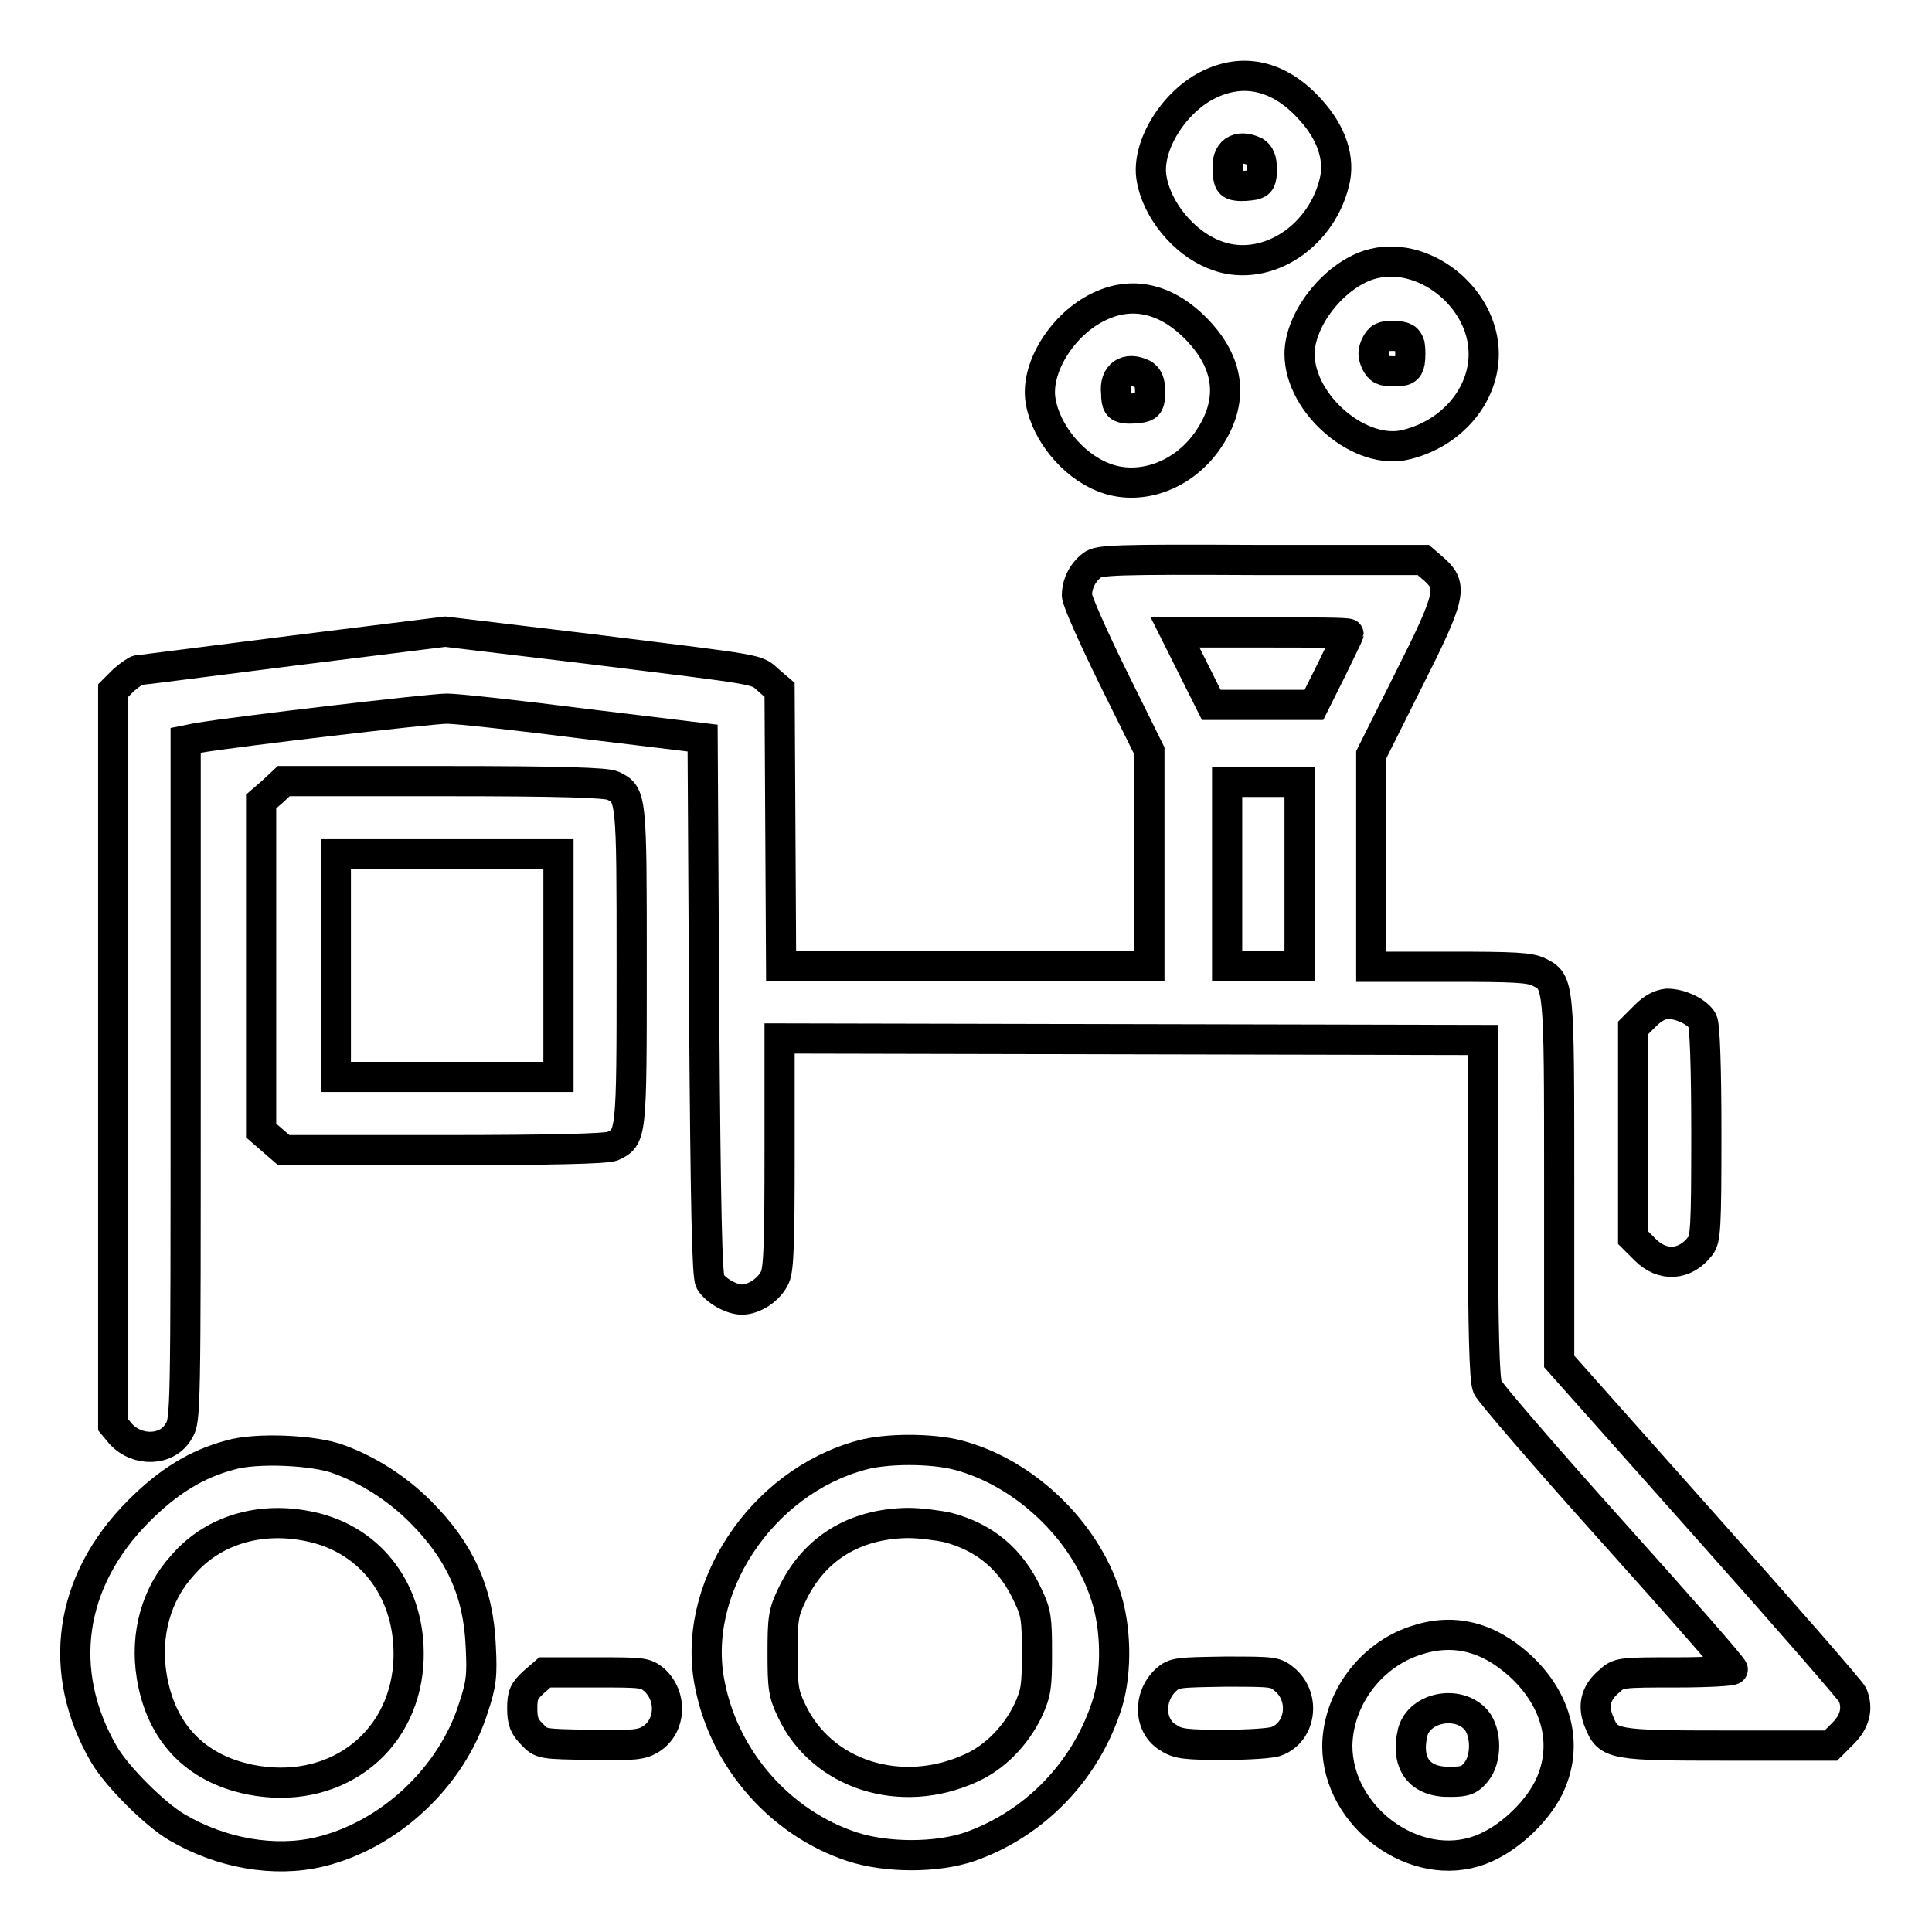 <?xml version="1.0" encoding="utf-8"?>
<!-- Svg Vector Icons : http://www.onlinewebfonts.com/icon -->
<!DOCTYPE svg PUBLIC "-//W3C//DTD SVG 1.1//EN" "http://www.w3.org/Graphics/SVG/1.1/DTD/svg11.dtd">
<svg version="1.1" xmlns="http://www.w3.org/2000/svg" xmlns:xlink="http://www.w3.org/1999/xlink" x="0px" y="0px" viewBox="0 0 256 256" enable-background="new 0 0 256 256" xml:space="preserve">
<g><g><g><path stroke-width="4" fill-opacity="0" stroke="#000000"  d="M160.4,11.1c-4.8,2.2-8.6,8.3-7.8,12.6c0.7,4.1,4.2,8.4,8.2,10c6.4,2.7,14.1-1.9,16-9.5c0.8-3.1-0.3-6.5-3.1-9.6C169.8,10.2,165.1,8.9,160.4,11.1z M166.3,20.1c0.6,0.4,0.9,1,0.9,2.3c0,1.5-0.2,1.9-1.1,2.1c-0.6,0.1-1.6,0.2-2.2,0.1c-0.9-0.1-1.2-0.5-1.2-2C162.4,20.1,164,19,166.3,20.1z"/><path stroke-width="4" fill-opacity="0" stroke="#000000"  d="M181.4,35.1c-4.7,1.5-9.2,7.2-9.2,11.8c0,6.7,8.1,13.6,14.2,12c6-1.5,10.2-6.5,10.2-12C196.6,39.3,188.4,32.9,181.4,35.1z M186.8,45.7c0.1,0.6,0.1,1.7,0,2.3c-0.2,1-0.6,1.2-2.1,1.2c-1.5,0-1.9-0.2-2.4-1.2c-0.4-0.9-0.4-1.4,0-2.3c0.5-1,0.9-1.2,2.4-1.2C186.2,44.6,186.5,44.8,186.8,45.7z"/><path stroke-width="4" fill-opacity="0" stroke="#000000"  d="M145.7,40.6c-4.9,2.3-8.6,8.2-7.8,12.6c0.7,4.1,4.2,8.4,8.2,10c4.8,2,10.8-0.1,14.1-5.1c3.2-4.8,2.8-9.6-1.2-14C155,39.7,150.3,38.4,145.7,40.6z M151.5,49.6c0.6,0.4,0.9,1,0.9,2.3c0,1.5-0.2,1.9-1.1,2.1c-0.6,0.1-1.6,0.2-2.2,0.1c-0.9-0.1-1.2-0.5-1.2-2C147.6,49.6,149.3,48.5,151.5,49.6z"/><path stroke-width="4" fill-opacity="0" stroke="#000000"  d="M144.7,74.9c-1.3,1-2,2.5-2,4c0,0.7,2.2,5.6,4.8,10.9l4.8,9.7v14.3V128h-24.4h-24.4l-0.1-18.3l-0.1-18.3l-1.4-1.2c-1.8-1.6-0.3-1.3-23.7-4.2L59,83.7l-20.1,2.5c-11.1,1.4-20.3,2.6-20.6,2.6c-0.2,0-1.1,0.6-1.9,1.3L15,91.5v48.6v48.7l1,1.2c2.2,2.4,6.2,2.3,7.7-0.4c0.9-1.4,0.9-2.6,0.9-46.5v-45l1.5-0.3c5.3-0.9,31-3.9,33.1-3.9c1.4,0,9.6,0.9,18.2,2l15.7,1.9l0.2,35.5c0.2,27.6,0.4,35.7,0.8,36.5c0.7,1.2,2.8,2.4,4.2,2.4c1.7,0,3.7-1.4,4.4-3c0.5-1.2,0.6-4.7,0.6-16.6v-15l46.6,0.1l46.6,0.1v22.4c0,16.4,0.2,22.7,0.6,23.6c0.3,0.7,7.7,9.3,16.5,19.1c8.8,9.8,16,18,16,18.3c0.1,0.2-3.3,0.4-7.4,0.4c-7.5,0-7.7,0-9,1.2c-1.8,1.5-2.2,3.3-1.3,5.4c1.2,3,1.8,3.1,17.1,3.1h13.6l1.6-1.6c1.6-1.6,2-3.3,1.3-5.1c-0.2-0.5-9-10.6-19.6-22.5l-19.3-21.7v-23.9c0-26.2,0-26.4-2.7-27.7c-1.2-0.6-3.2-0.7-11.8-0.7h-10.4V114v-14l4.9-9.8c5.7-11.3,5.9-12.5,3.5-14.7l-1.5-1.3h-21.6C147.5,74.1,145.6,74.2,144.7,74.9z M178.7,84c0,0.1-1.1,2.3-2.3,4.8l-2.3,4.6h-6.8h-6.8l-2.4-4.8l-2.4-4.8h11.5C173.5,83.8,178.7,83.8,178.7,84z M172.2,115.8V128h-4.8h-4.8v-12.2v-12.2h4.8h4.8V115.8z"/><path stroke-width="4" fill-opacity="0" stroke="#000000"  d="M36.1,104.9l-1.5,1.3V128v21.8l1.5,1.3l1.5,1.3h21.2c14.2,0,21.5-0.2,22.3-0.5c2.6-1.2,2.6-1.2,2.6-23.9c0-22.5,0-22.7-2.5-23.9c-0.9-0.4-6.9-0.6-22.4-0.6H37.6L36.1,104.9z M74,128v14.7H59.3H44.5V128v-14.8h14.8H74V128z"/><path stroke-width="4" fill-opacity="0" stroke="#000000"  d="M218,134.6l-1.6,1.6v13.9v13.9l1.6,1.6c2.3,2.3,5.3,2.1,7.3-0.5c0.7-0.9,0.8-2.4,0.8-14.9c0-8.7-0.2-14.3-0.5-14.9c-0.6-1.2-2.9-2.3-4.7-2.3C220,133.1,219.1,133.5,218,134.6z"/><path stroke-width="4" fill-opacity="0" stroke="#000000"  d="M30.5,192.8c-4.5,1.2-8.2,3.5-12.1,7.4c-9.3,9.3-11,21.3-4.6,32.3c1.7,2.9,6.7,7.9,9.6,9.6c5.9,3.5,13,4.7,18.9,3.3c9.3-2.2,17.5-9.9,20.4-19c1.1-3.3,1.2-4.4,1-8.3c-0.3-7.2-2.8-12.6-8-17.8c-3.1-3.1-6.9-5.5-10.7-6.9C41.7,192.1,33.8,191.8,30.5,192.8z M42,202.5c7.9,2.1,12.7,9.3,12.1,18.1c-0.8,10.7-10.1,17.4-21,15.2c-7.3-1.5-11.8-6.3-13-13.7c-0.9-5.5,0.6-10.9,4.1-14.7C28.4,202.5,35.1,200.7,42,202.5z"/><path stroke-width="4" fill-opacity="0" stroke="#000000"  d="M114.2,192.8c-13.4,3.6-22.8,17.9-20.1,30.6c2,9.9,9.4,18.2,18.8,21.3c4.6,1.5,11.2,1.5,15.6,0c8.8-3.1,15.6-10.3,18.3-19.2c1.2-4.1,1.1-9.9-0.3-14.1c-2.8-8.7-10.8-16.3-19.6-18.6C123.4,191.9,117.5,191.9,114.2,192.8z M125.6,202.4c4.9,1.3,8.4,4.2,10.6,9c1.1,2.3,1.2,3.1,1.2,7.6s-0.1,5.3-1.2,7.7c-1.6,3.3-4.4,6.2-7.6,7.6c-9.2,4.2-19.7,0.9-23.7-7.6c-1.1-2.3-1.2-3.1-1.2-7.7c0-4.5,0.1-5.3,1.2-7.6c2.9-6.2,8.3-9.5,15.4-9.6C121.9,201.8,124.2,202.1,125.6,202.4z"/><path stroke-width="4" fill-opacity="0" stroke="#000000"  d="M187.5,217.4c-6,2-10.2,7.8-10.3,13.9c0,9.5,10.4,17.1,19,13.8c3.5-1.3,7.3-4.8,9-8.2c2.7-5.5,1.2-11.6-3.8-16.2C197.1,216.8,192.5,215.7,187.5,217.4z M195.6,227.9c1.4,1.7,1.4,5.2,0,6.9c-0.9,1.1-1.5,1.3-3.4,1.3c-4.1,0.1-6-2.4-5-6.6C188.1,226.2,193.2,225.2,195.6,227.9z"/><path stroke-width="4" fill-opacity="0" stroke="#000000"  d="M70.7,222.9c-1.3,1.2-1.5,1.7-1.5,3.5c0,1.7,0.3,2.4,1.3,3.4c1.2,1.3,1.3,1.3,7.8,1.4c5.9,0.1,6.7,0,8-0.8c2.6-1.7,2.8-5.6,0.4-7.8c-1.2-1-1.6-1-7.8-1h-6.7L70.7,222.9z"/><path stroke-width="4" fill-opacity="0" stroke="#000000"  d="M154.5,222.6c-2.4,2.2-2.3,6.2,0.4,7.7c1.2,0.8,2.4,0.9,7.3,0.9c3.2,0,6.4-0.2,7-0.5c3.1-1.2,3.8-5.6,1.2-8c-1.4-1.2-1.4-1.2-8.1-1.2C156.1,221.6,155.6,221.6,154.5,222.6z"/></g></g></g>
</svg>